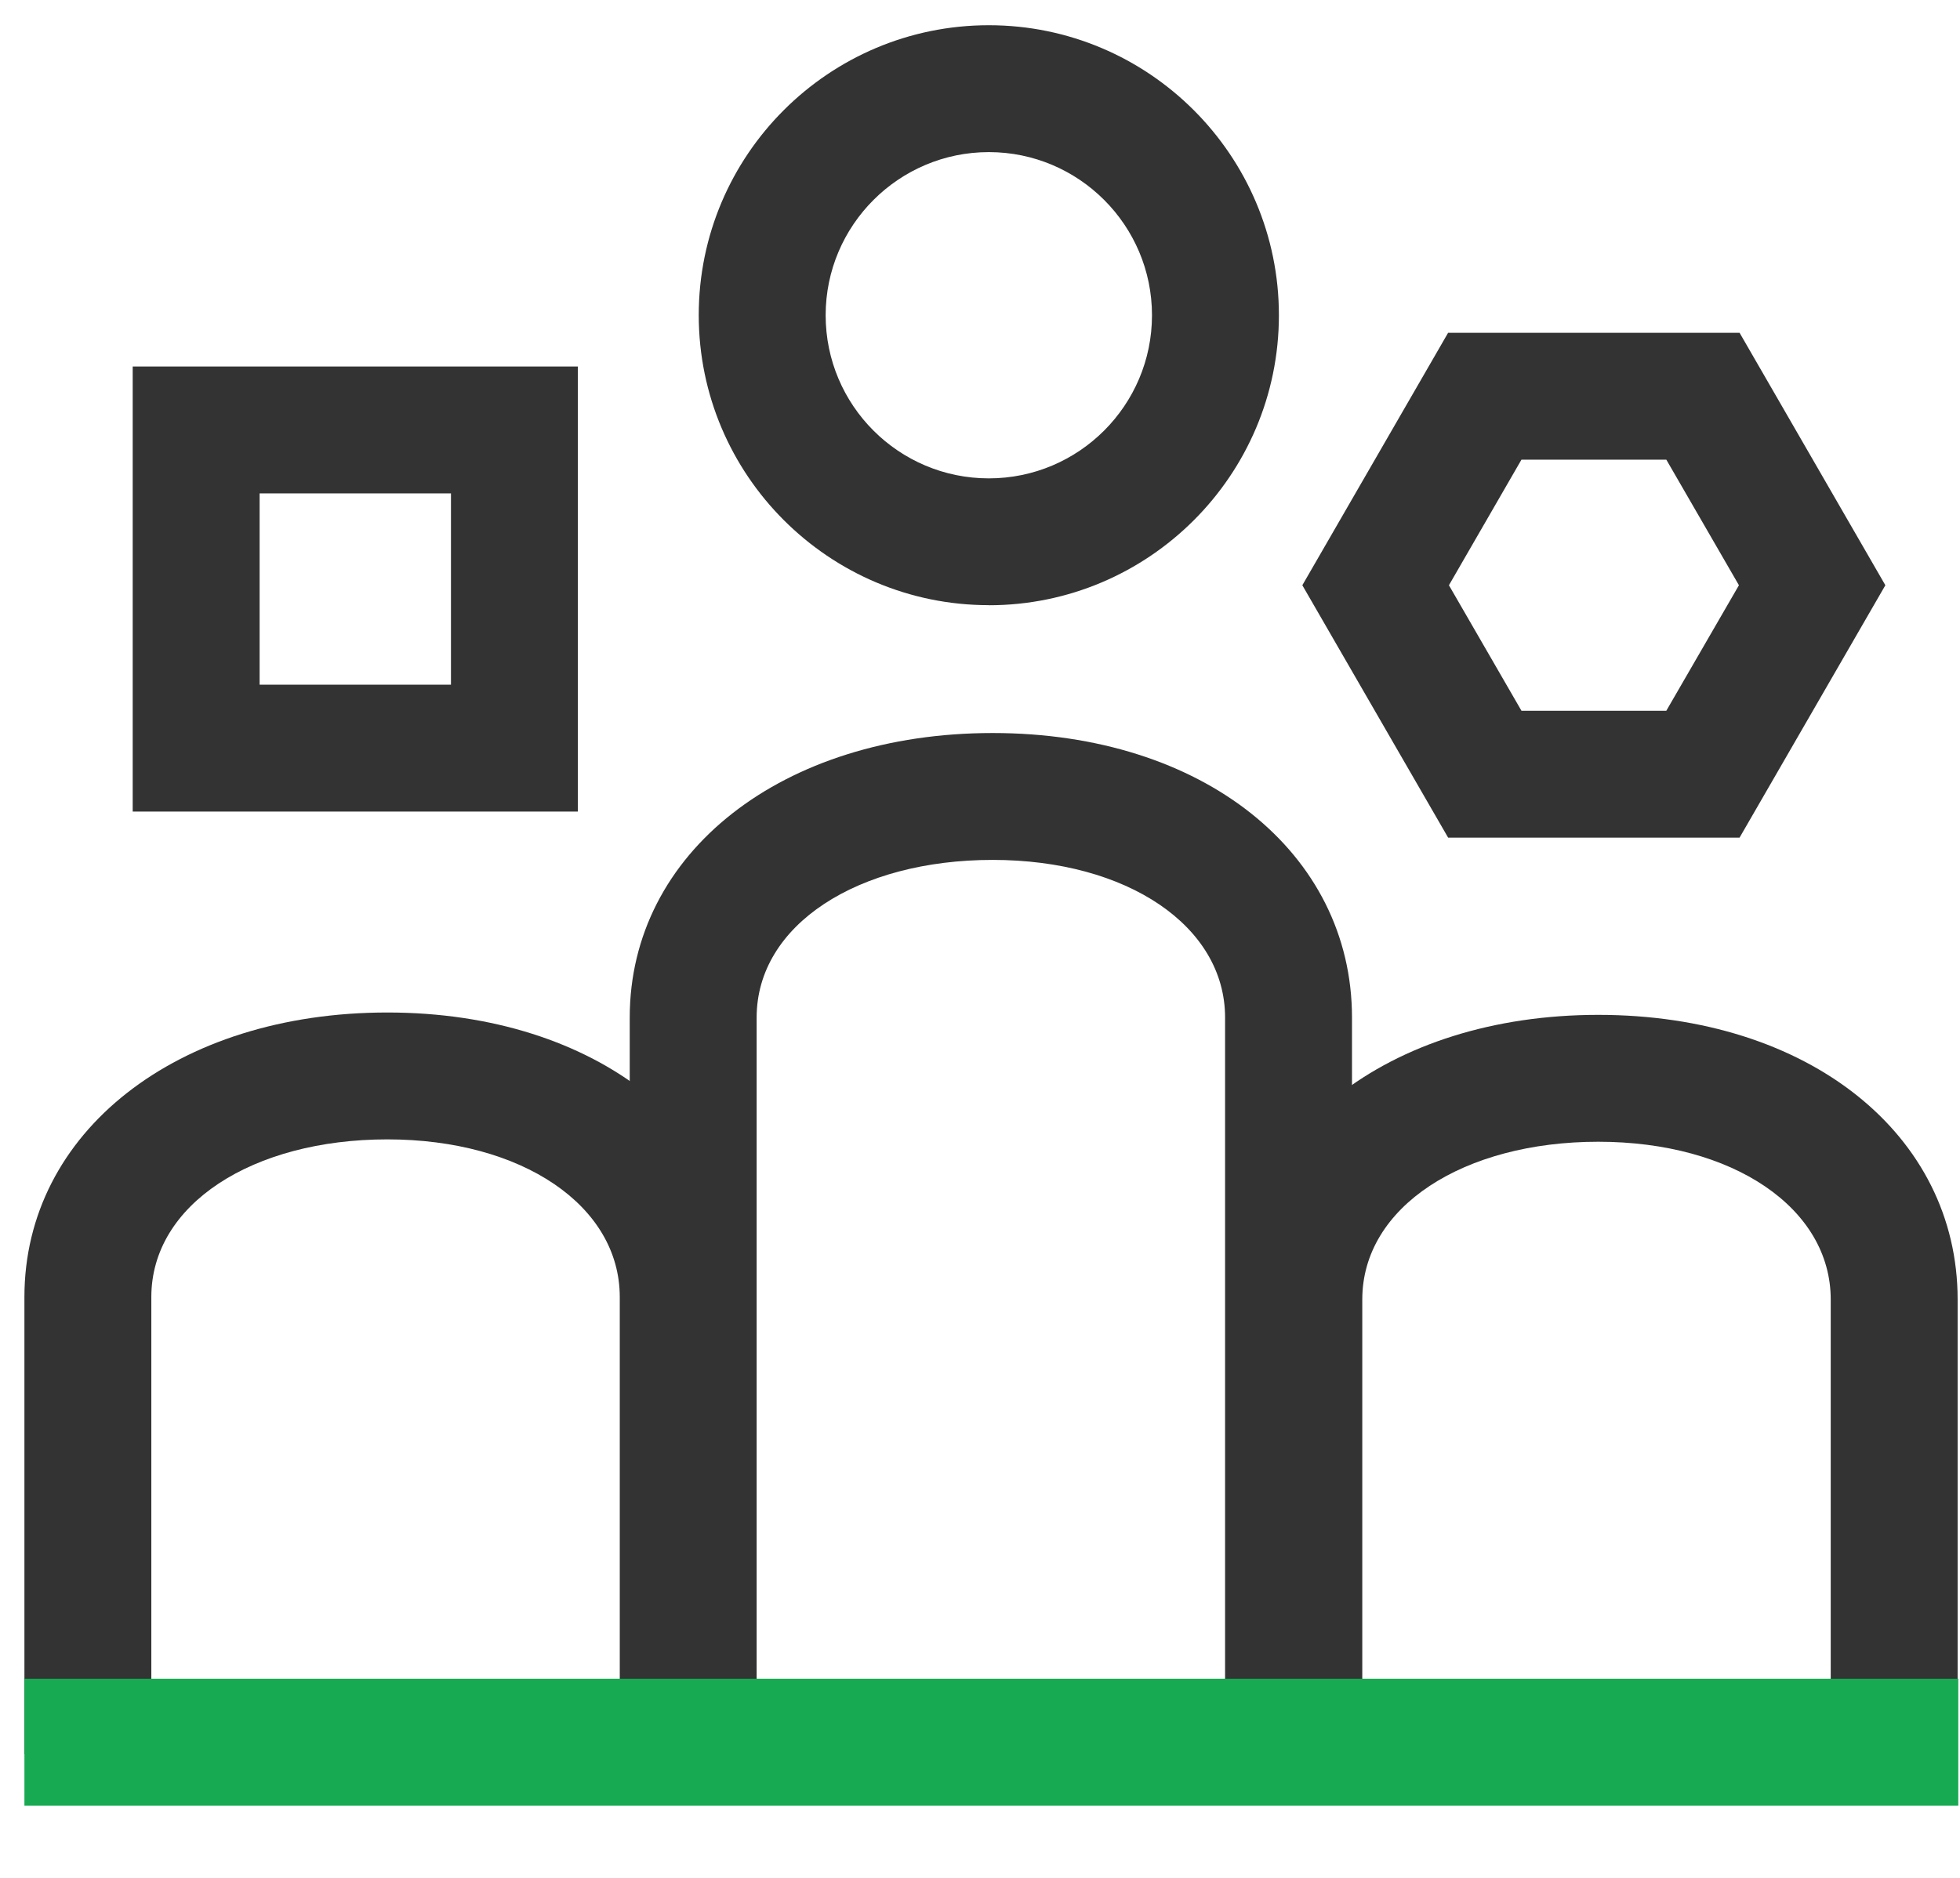 <?xml version="1.0" encoding="UTF-8"?>
<svg xmlns="http://www.w3.org/2000/svg" width="24" height="23" viewBox="0 0 24 23" fill="none">
  <g clip-path="url(#clip0_534_246)">
    <path d="M9.143 21.484H7.589V15.886C7.589 14.767 6.392 13.955 4.743 13.955C3.094 13.955 1.853 14.75 1.853 15.886V21.484H0.299V15.886C0.299 13.866 2.168 12.401 4.743 12.401C7.318 12.401 9.143 13.868 9.143 15.886V21.484Z" fill="#333333"></path>
    <path d="M16.555 21.589H15.001V12.463C15.001 11.344 13.804 10.532 12.155 10.532C10.506 10.532 9.265 11.326 9.265 12.463V21.589H7.711V12.463C7.711 10.443 9.58 8.978 12.155 8.978C14.73 8.978 16.555 10.444 16.555 12.463V21.589Z" fill="#333333"></path>
    <path d="M23.971 21.513H22.417V15.916C22.417 14.797 21.22 13.984 19.571 13.984C17.923 13.984 16.681 14.779 16.681 15.916V21.513H15.127V15.916C15.127 13.896 16.996 12.43 19.571 12.43C22.146 12.43 23.971 13.897 23.971 15.916V21.513Z" fill="#333333"></path>
    <path d="M7.076 9.94H1.625V4.489H7.076V9.94ZM3.179 8.386H5.522V6.043H3.179V8.386Z" fill="#333333"></path>
    <path d="M12.108 7.412C10.15 7.412 8.556 5.819 8.556 3.86C8.556 1.9 10.148 0.309 12.108 0.309C14.067 0.309 15.66 1.902 15.66 3.861C15.66 5.821 14.066 7.413 12.108 7.413V7.412ZM12.108 1.863C11.007 1.863 10.11 2.759 10.11 3.861C10.11 4.964 11.005 5.859 12.108 5.859C13.21 5.859 14.106 4.964 14.106 3.861C14.106 2.759 13.21 1.863 12.108 1.863Z" fill="#333333"></path>
    <path d="M21.301 10.259H17.732L15.947 7.168L17.732 4.076H21.301L23.086 7.168L21.301 10.259ZM18.63 8.705H20.404L21.293 7.168L20.404 5.63H18.63L17.742 7.168L18.63 8.705Z" fill="#333333"></path>
    <path d="M16.601 20.561H15.056H9.222H7.677H0.299V22.116H7.677H9.222H15.056H16.601H23.979V20.561H16.601Z" fill="#18AA52"></path>
  </g>
  <defs>
    <clipPath id="clip0_534_246">
      <rect width="23.68" height="21.806" fill="white" transform="translate(0.299 0.309)"></rect>
    </clipPath>
  </defs>
</svg>
